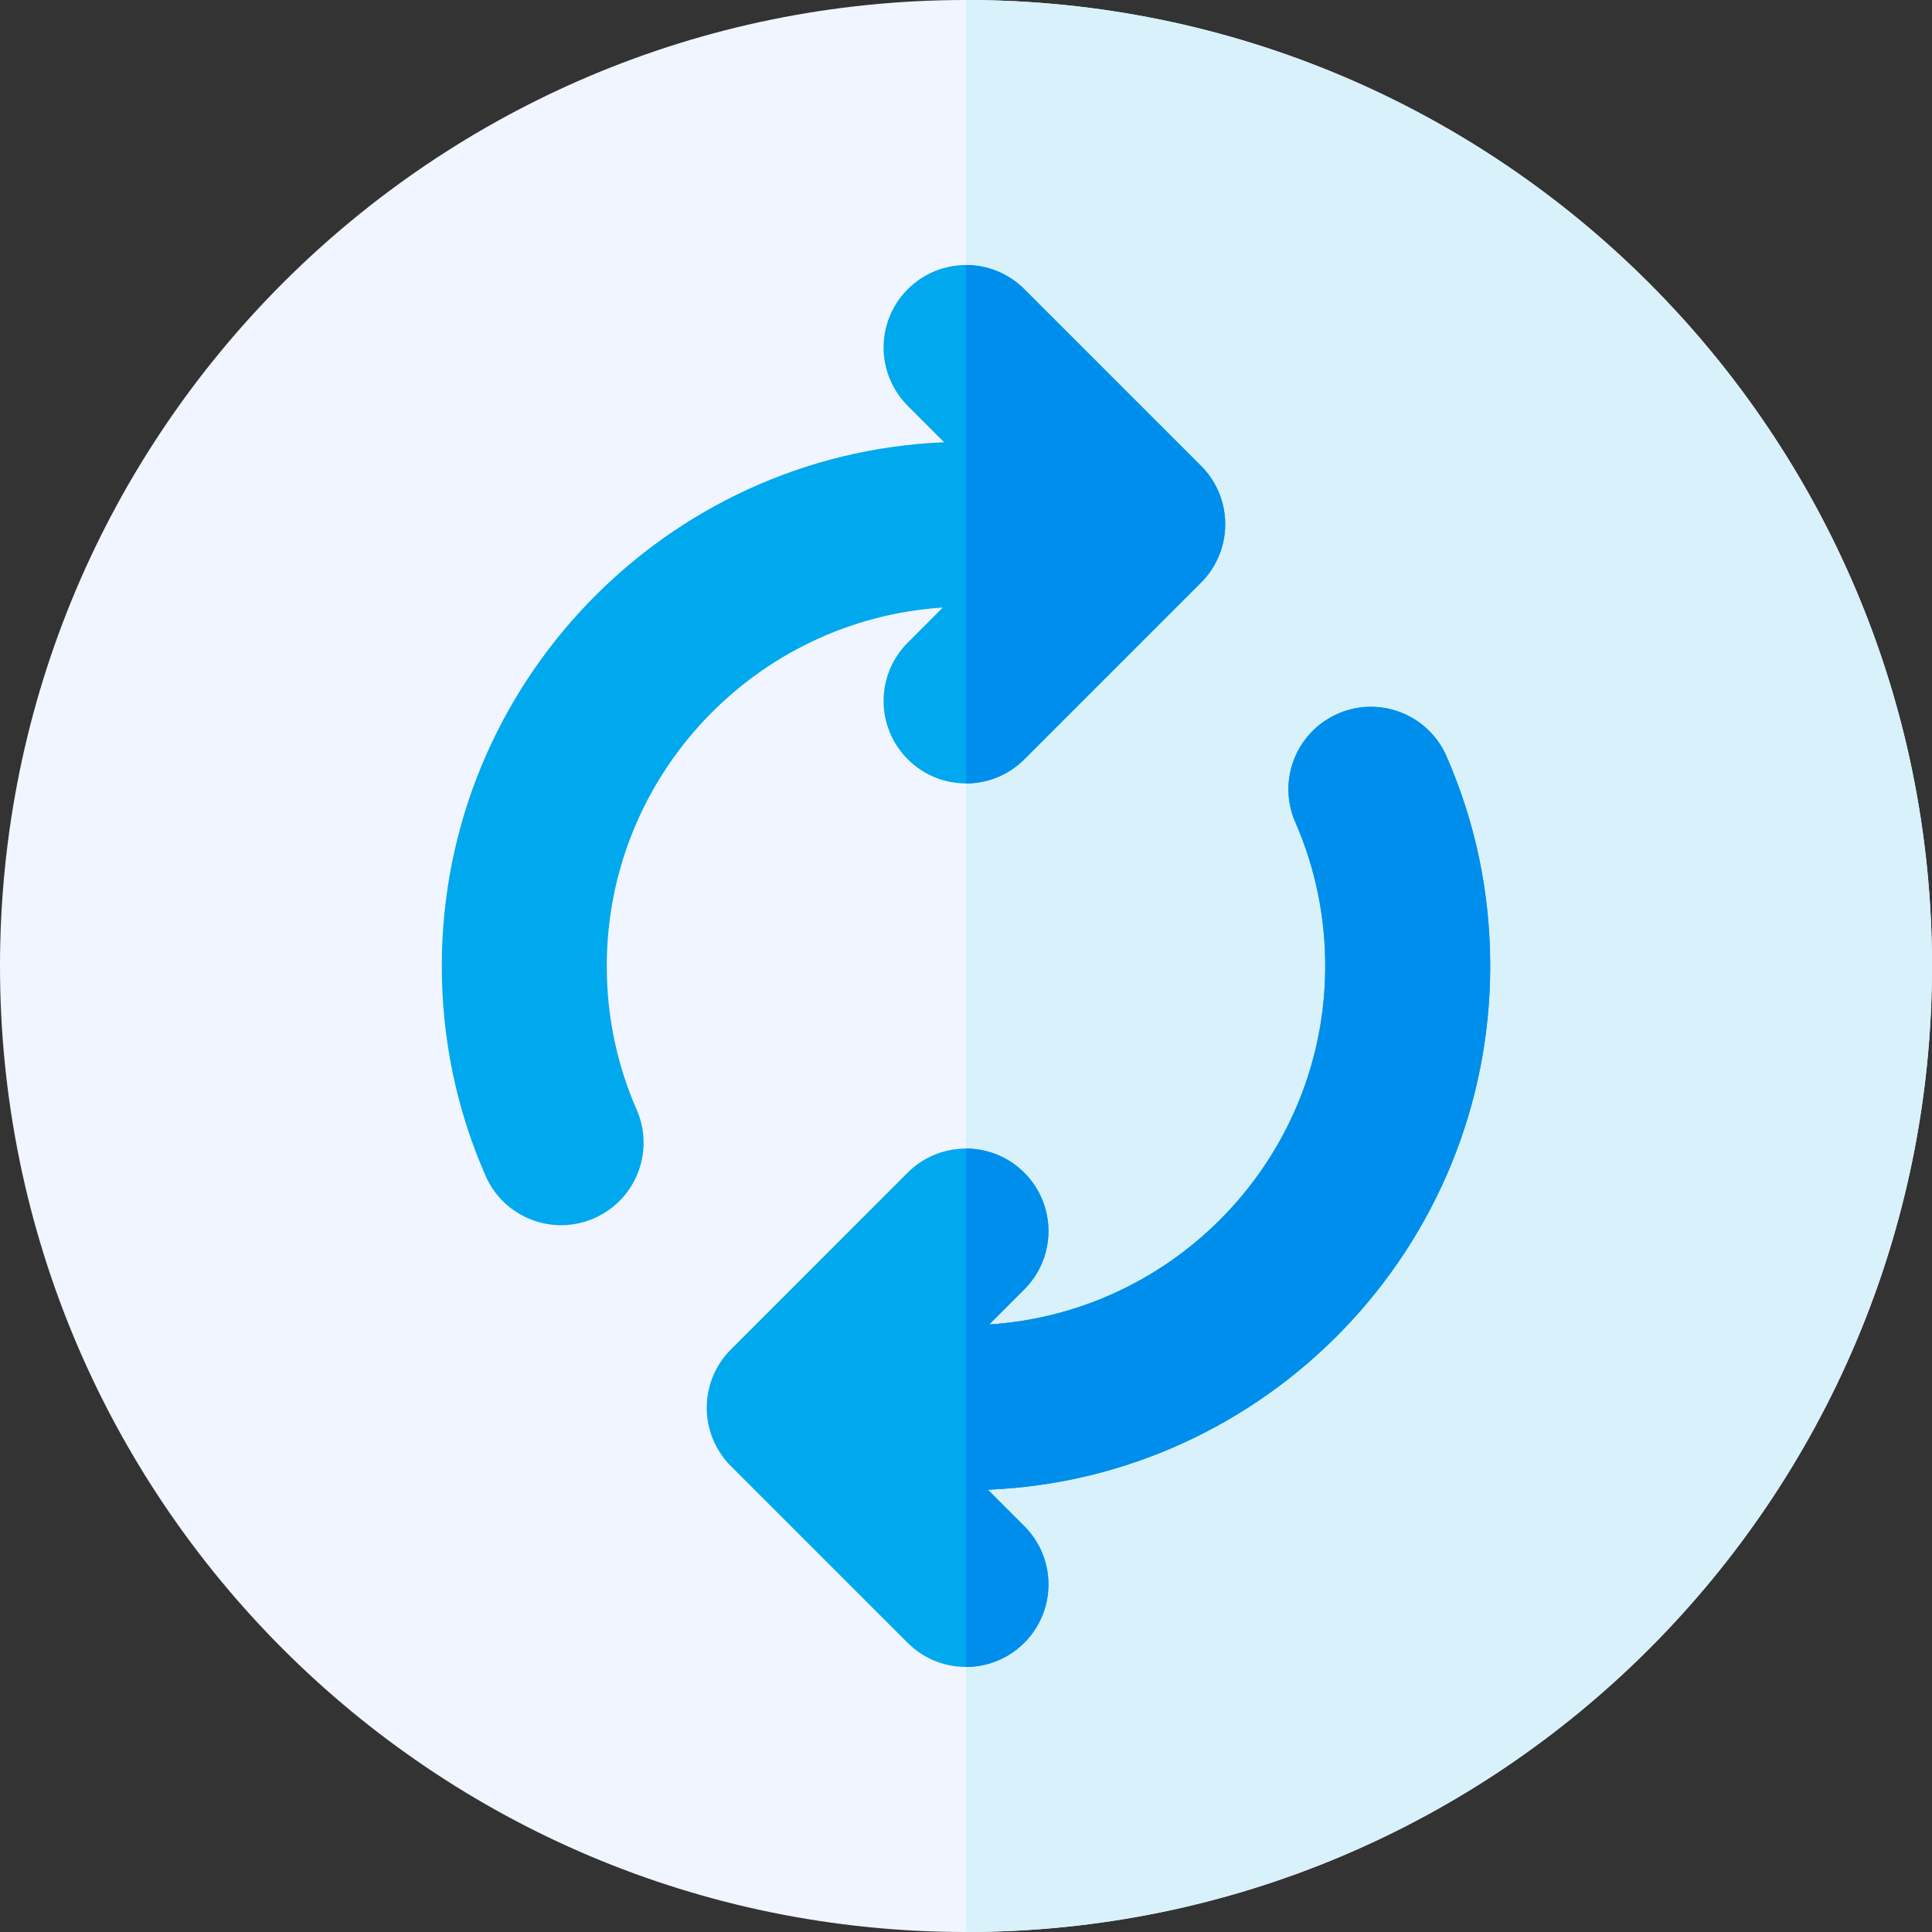 <svg width="34" height="34" viewBox="0 0 34 34" fill="none" xmlns="http://www.w3.org/2000/svg">
<rect x="0" y="0" width="34" height="34" fill="#333333" stroke="none"/>
<path d="M17 34C26.389 34 34 26.389 34 17C34 7.611 26.389 0 17 0C7.611 0 0 7.611 0 17C0 26.389 7.611 34 17 34Z" fill="#F0F5FF"/>
<path d="M17 0C26.373 0 34 7.626 34 17C34 26.374 26.373 34 17 34V0Z" fill="#D8F1FB"/>
<path d="M7.775 17C7.775 18.283 8.034 19.525 8.545 20.692C8.866 21.426 9.722 21.761 10.456 21.439C11.191 21.118 11.526 20.262 11.204 19.528C10.855 18.73 10.678 17.88 10.678 17C10.678 13.651 13.296 10.904 16.591 10.692L15.975 11.309C15.408 11.876 15.408 12.795 15.975 13.362C16.541 13.929 17.46 13.929 18.027 13.362L21.137 10.252C21.704 9.685 21.704 8.766 21.137 8.199L18.027 5.089C17.461 4.523 16.542 4.522 15.975 5.089C15.408 5.656 15.408 6.575 15.975 7.142L16.615 7.783C11.706 7.986 7.775 12.042 7.775 17Z" fill="#00A8ED"/>
<path d="M18.026 5.09C17.743 4.806 17.372 4.664 17 4.664V13.787C17.372 13.787 17.743 13.645 18.026 13.362L21.136 10.252C21.703 9.685 21.703 8.766 21.136 8.199L18.026 5.09Z" fill="#008EED"/>
<path d="M26.224 17C26.224 15.717 25.965 14.475 25.455 13.308C25.134 12.574 24.278 12.239 23.543 12.56C22.809 12.882 22.474 13.738 22.796 14.472C23.144 15.27 23.321 16.12 23.321 17C23.321 20.349 20.704 23.096 17.408 23.308L18.025 22.691C18.592 22.124 18.592 21.205 18.025 20.638C17.458 20.071 16.539 20.071 15.972 20.638L12.863 23.748C12.296 24.315 12.296 25.234 12.863 25.801L15.972 28.91C16.539 29.477 17.458 29.477 18.025 28.91C18.592 28.344 18.592 27.424 18.025 26.858L17.385 26.217C22.293 26.014 26.224 21.958 26.224 17Z" fill="#00A8ED"/>
<path d="M18.026 28.91C18.593 28.343 18.593 27.424 18.026 26.857L17.386 26.217C22.294 26.014 26.226 21.958 26.226 17C26.226 15.717 25.967 14.475 25.456 13.308C25.135 12.574 24.279 12.239 23.545 12.56C22.81 12.882 22.475 13.738 22.797 14.472C23.145 15.27 23.323 16.12 23.323 17C23.323 20.349 20.705 23.096 17.409 23.308L18.026 22.691C18.593 22.124 18.593 21.205 18.026 20.638C17.743 20.355 17.371 20.213 17 20.213V29.336C17.371 29.335 17.743 29.194 18.026 28.91Z" fill="#008EED"/>
</svg>
